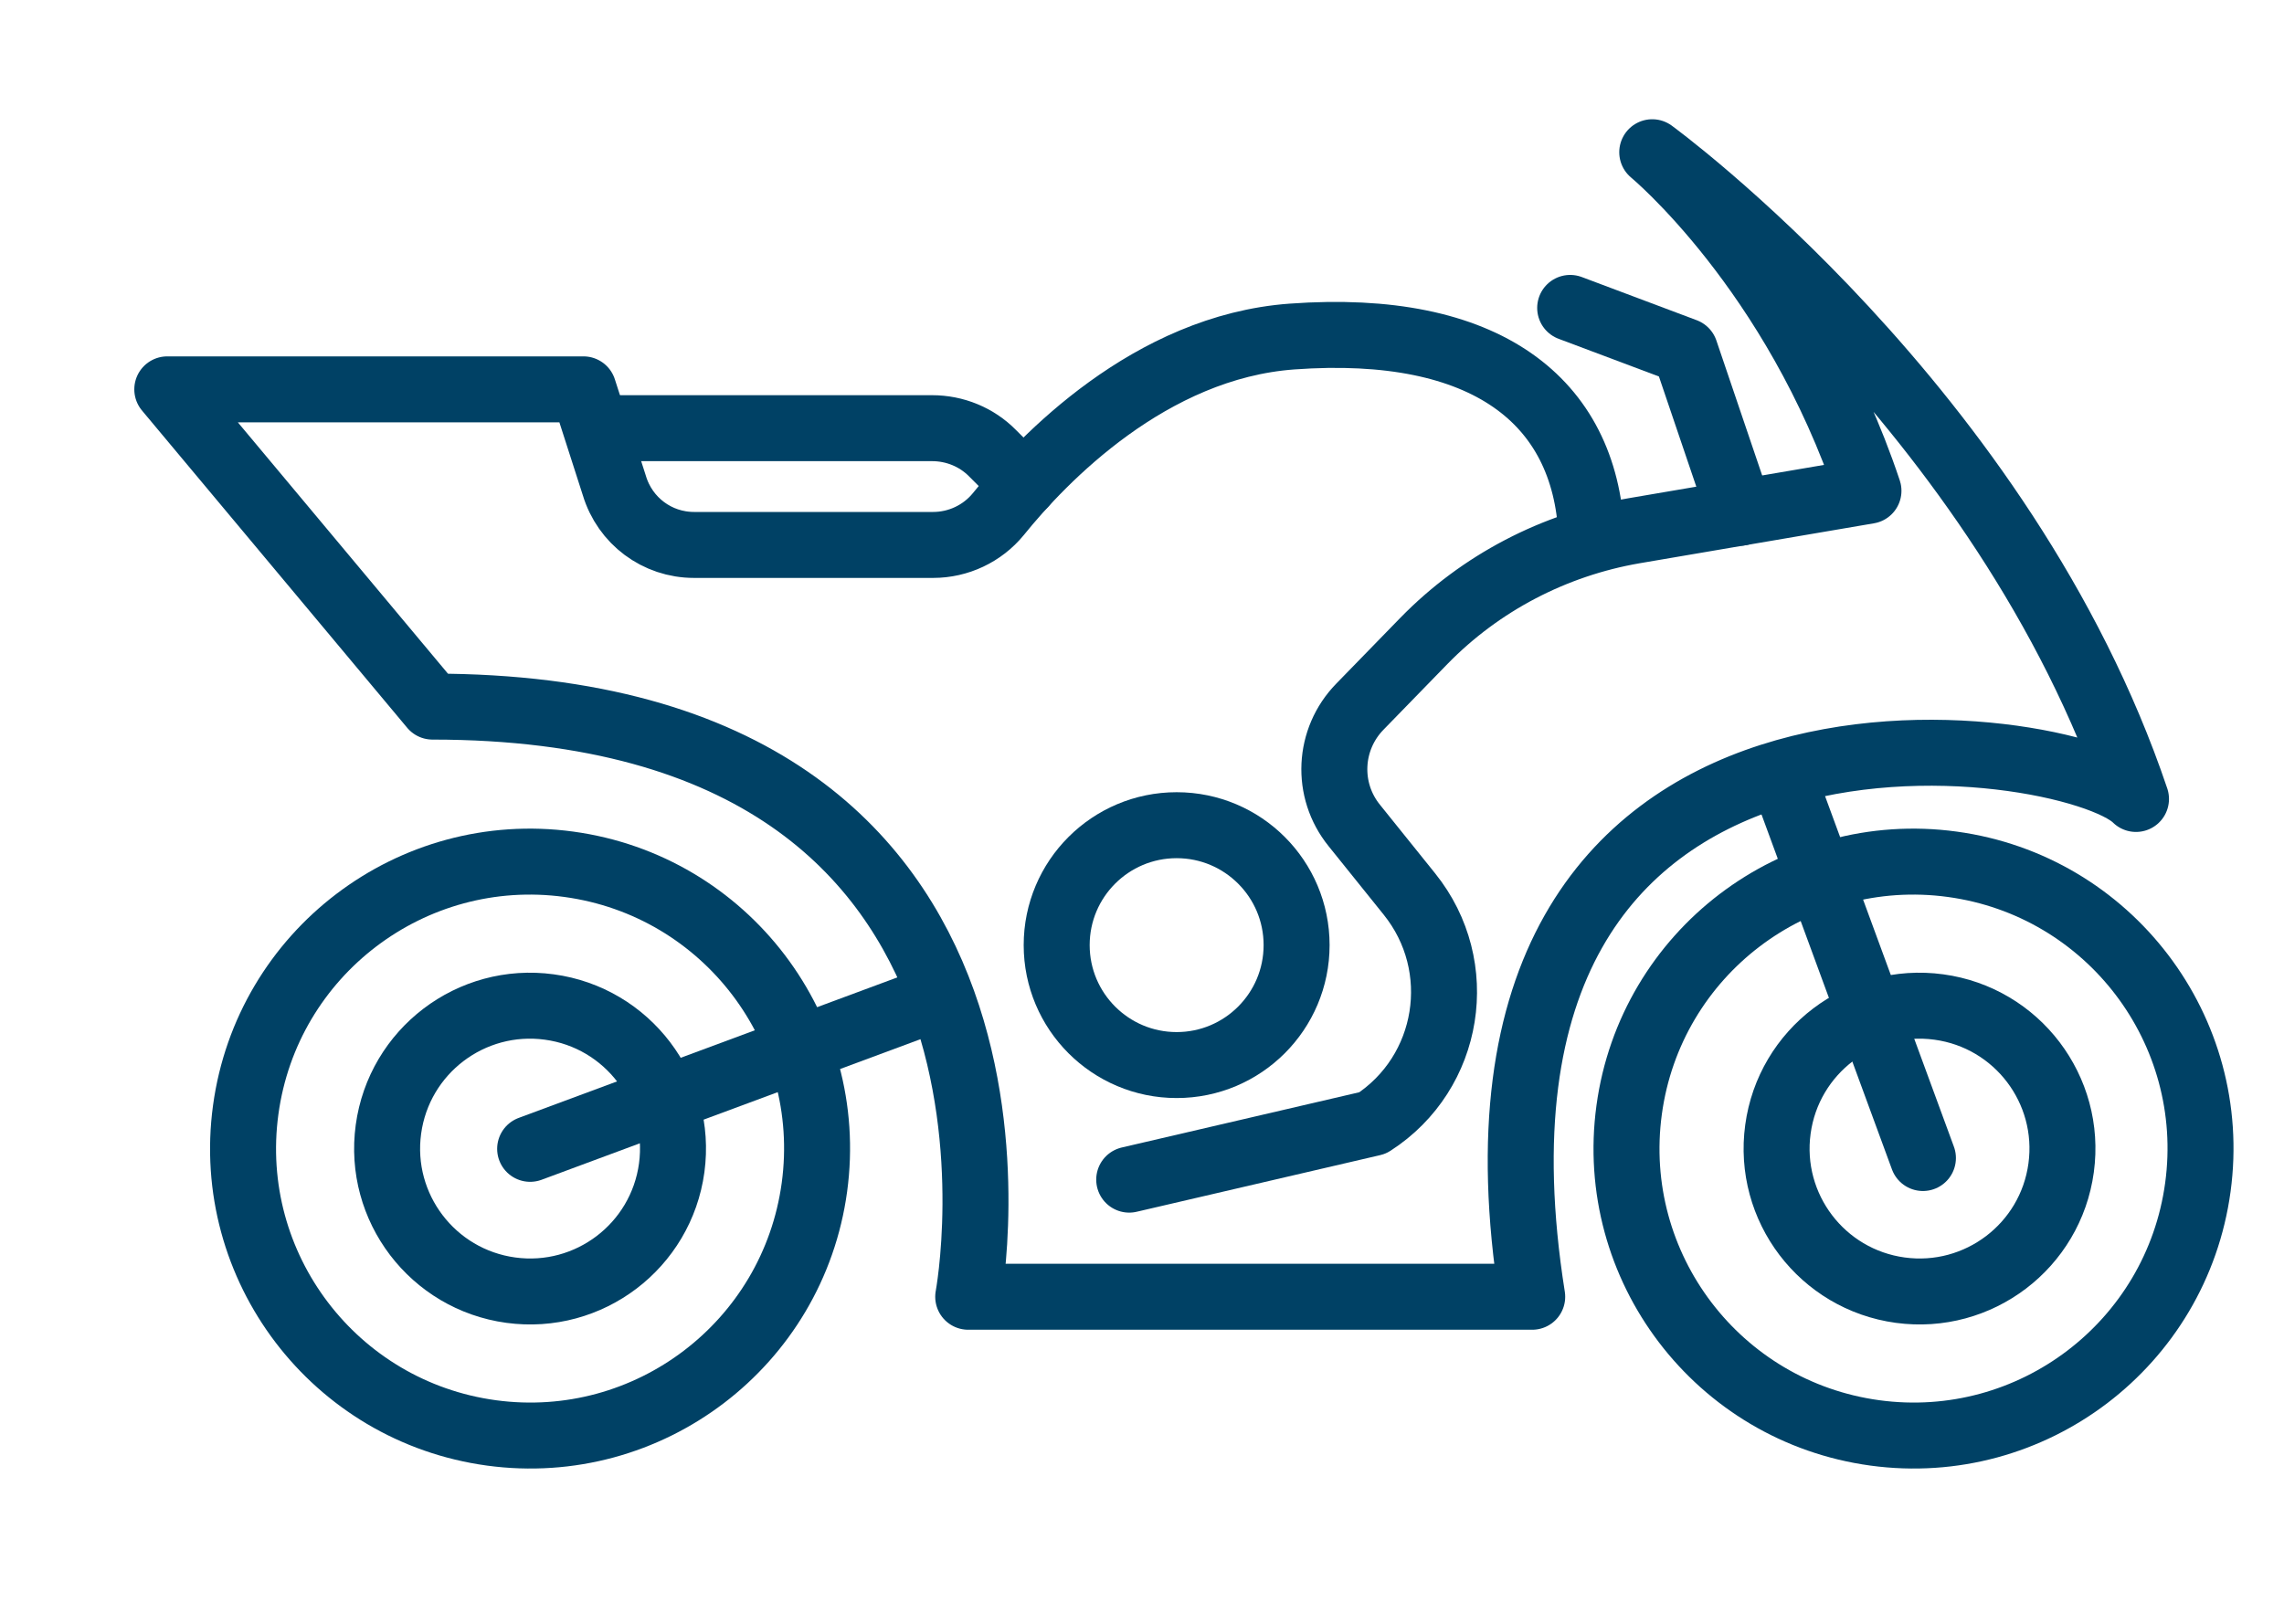 <svg width="45" height="32" viewBox="0 0 45 32" fill="none" xmlns="http://www.w3.org/2000/svg">
<path d="M16.046 23.397C16.467 20.303 14.3 17.453 11.206 17.032C8.112 16.611 5.262 18.778 4.841 21.872C4.42 24.967 6.587 27.816 9.681 28.238C12.775 28.659 15.625 26.492 16.046 23.397Z" stroke="#004165" stroke-width="1.3" stroke-linecap="round" stroke-linejoin="round"/>
<path d="M43.303 23.397C43.724 20.303 41.557 17.453 38.463 17.032C35.368 16.611 32.519 18.778 32.098 21.872C31.677 24.967 33.844 27.816 36.938 28.238C40.032 28.659 42.882 26.492 43.303 23.397Z" stroke="#004165" stroke-width="1.3" stroke-linecap="round" stroke-linejoin="round"/>
<path d="M13.234 23.015C13.443 21.474 12.364 20.054 10.823 19.845C9.282 19.635 7.863 20.714 7.653 22.255C7.443 23.796 8.523 25.215 10.064 25.425C11.605 25.635 13.024 24.556 13.234 23.015Z" stroke="#004165" stroke-width="1.3" stroke-linecap="round" stroke-linejoin="round"/>
<path d="M40.609 23.015C40.819 21.474 39.74 20.054 38.199 19.845C36.658 19.635 35.238 20.714 35.029 22.255C34.819 23.796 35.898 25.215 37.439 25.425C38.98 25.635 40.4 24.556 40.609 23.015Z" stroke="#004165" stroke-width="1.3" stroke-linecap="round" stroke-linejoin="round"/>
<path d="M31.354 10.523C31.228 7.901 29.283 6.354 25.456 6.632C22.66 6.835 20.547 9.045 19.669 10.132C19.355 10.516 18.881 10.739 18.386 10.739H13.673C12.948 10.739 12.313 10.265 12.104 9.568L11.495 7.673H3.296L8.521 13.925C21.266 13.925 19.076 25.555 19.076 25.555H30.188C28.124 12.56 40.809 14.471 42.084 15.745C39.49 8.055 32.553 3 32.553 3C32.553 3 35.356 5.315 36.813 9.672L32.191 10.46C30.622 10.732 29.172 11.485 28.056 12.628L26.794 13.925C26.167 14.567 26.118 15.571 26.683 16.268L27.77 17.62C28.914 19.043 28.579 21.141 27.045 22.131L22.248 23.247" stroke="#004165" stroke-width="1.3" stroke-linecap="round" stroke-linejoin="round"/>
<path d="M23.183 20.989C24.488 20.989 25.546 19.93 25.546 18.625C25.546 17.32 24.488 16.262 23.183 16.262C21.877 16.262 20.819 17.32 20.819 18.625C20.819 19.93 21.877 20.989 23.183 20.989Z" stroke="#004165" stroke-width="1.3" stroke-linecap="round" stroke-linejoin="round"/>
<path d="M11.769 8.438H18.365C18.811 8.438 19.243 8.613 19.557 8.933L20.171 9.547" stroke="#004165" stroke-width="1.3" stroke-linecap="round" stroke-linejoin="round"/>
<path d="M37.886 22.821L35.286 15.745" stroke="#004165" stroke-width="1.3" stroke-linecap="round" stroke-linejoin="round"/>
<path d="M10.445 22.64L18.504 19.649" stroke="#004165" stroke-width="1.3" stroke-linecap="round" stroke-linejoin="round"/>
<path d="M30.936 6.068L33.201 6.919L34.282 10.105" stroke="#004165" stroke-width="1.3" stroke-linecap="round" stroke-linejoin="round"/>
</svg>
